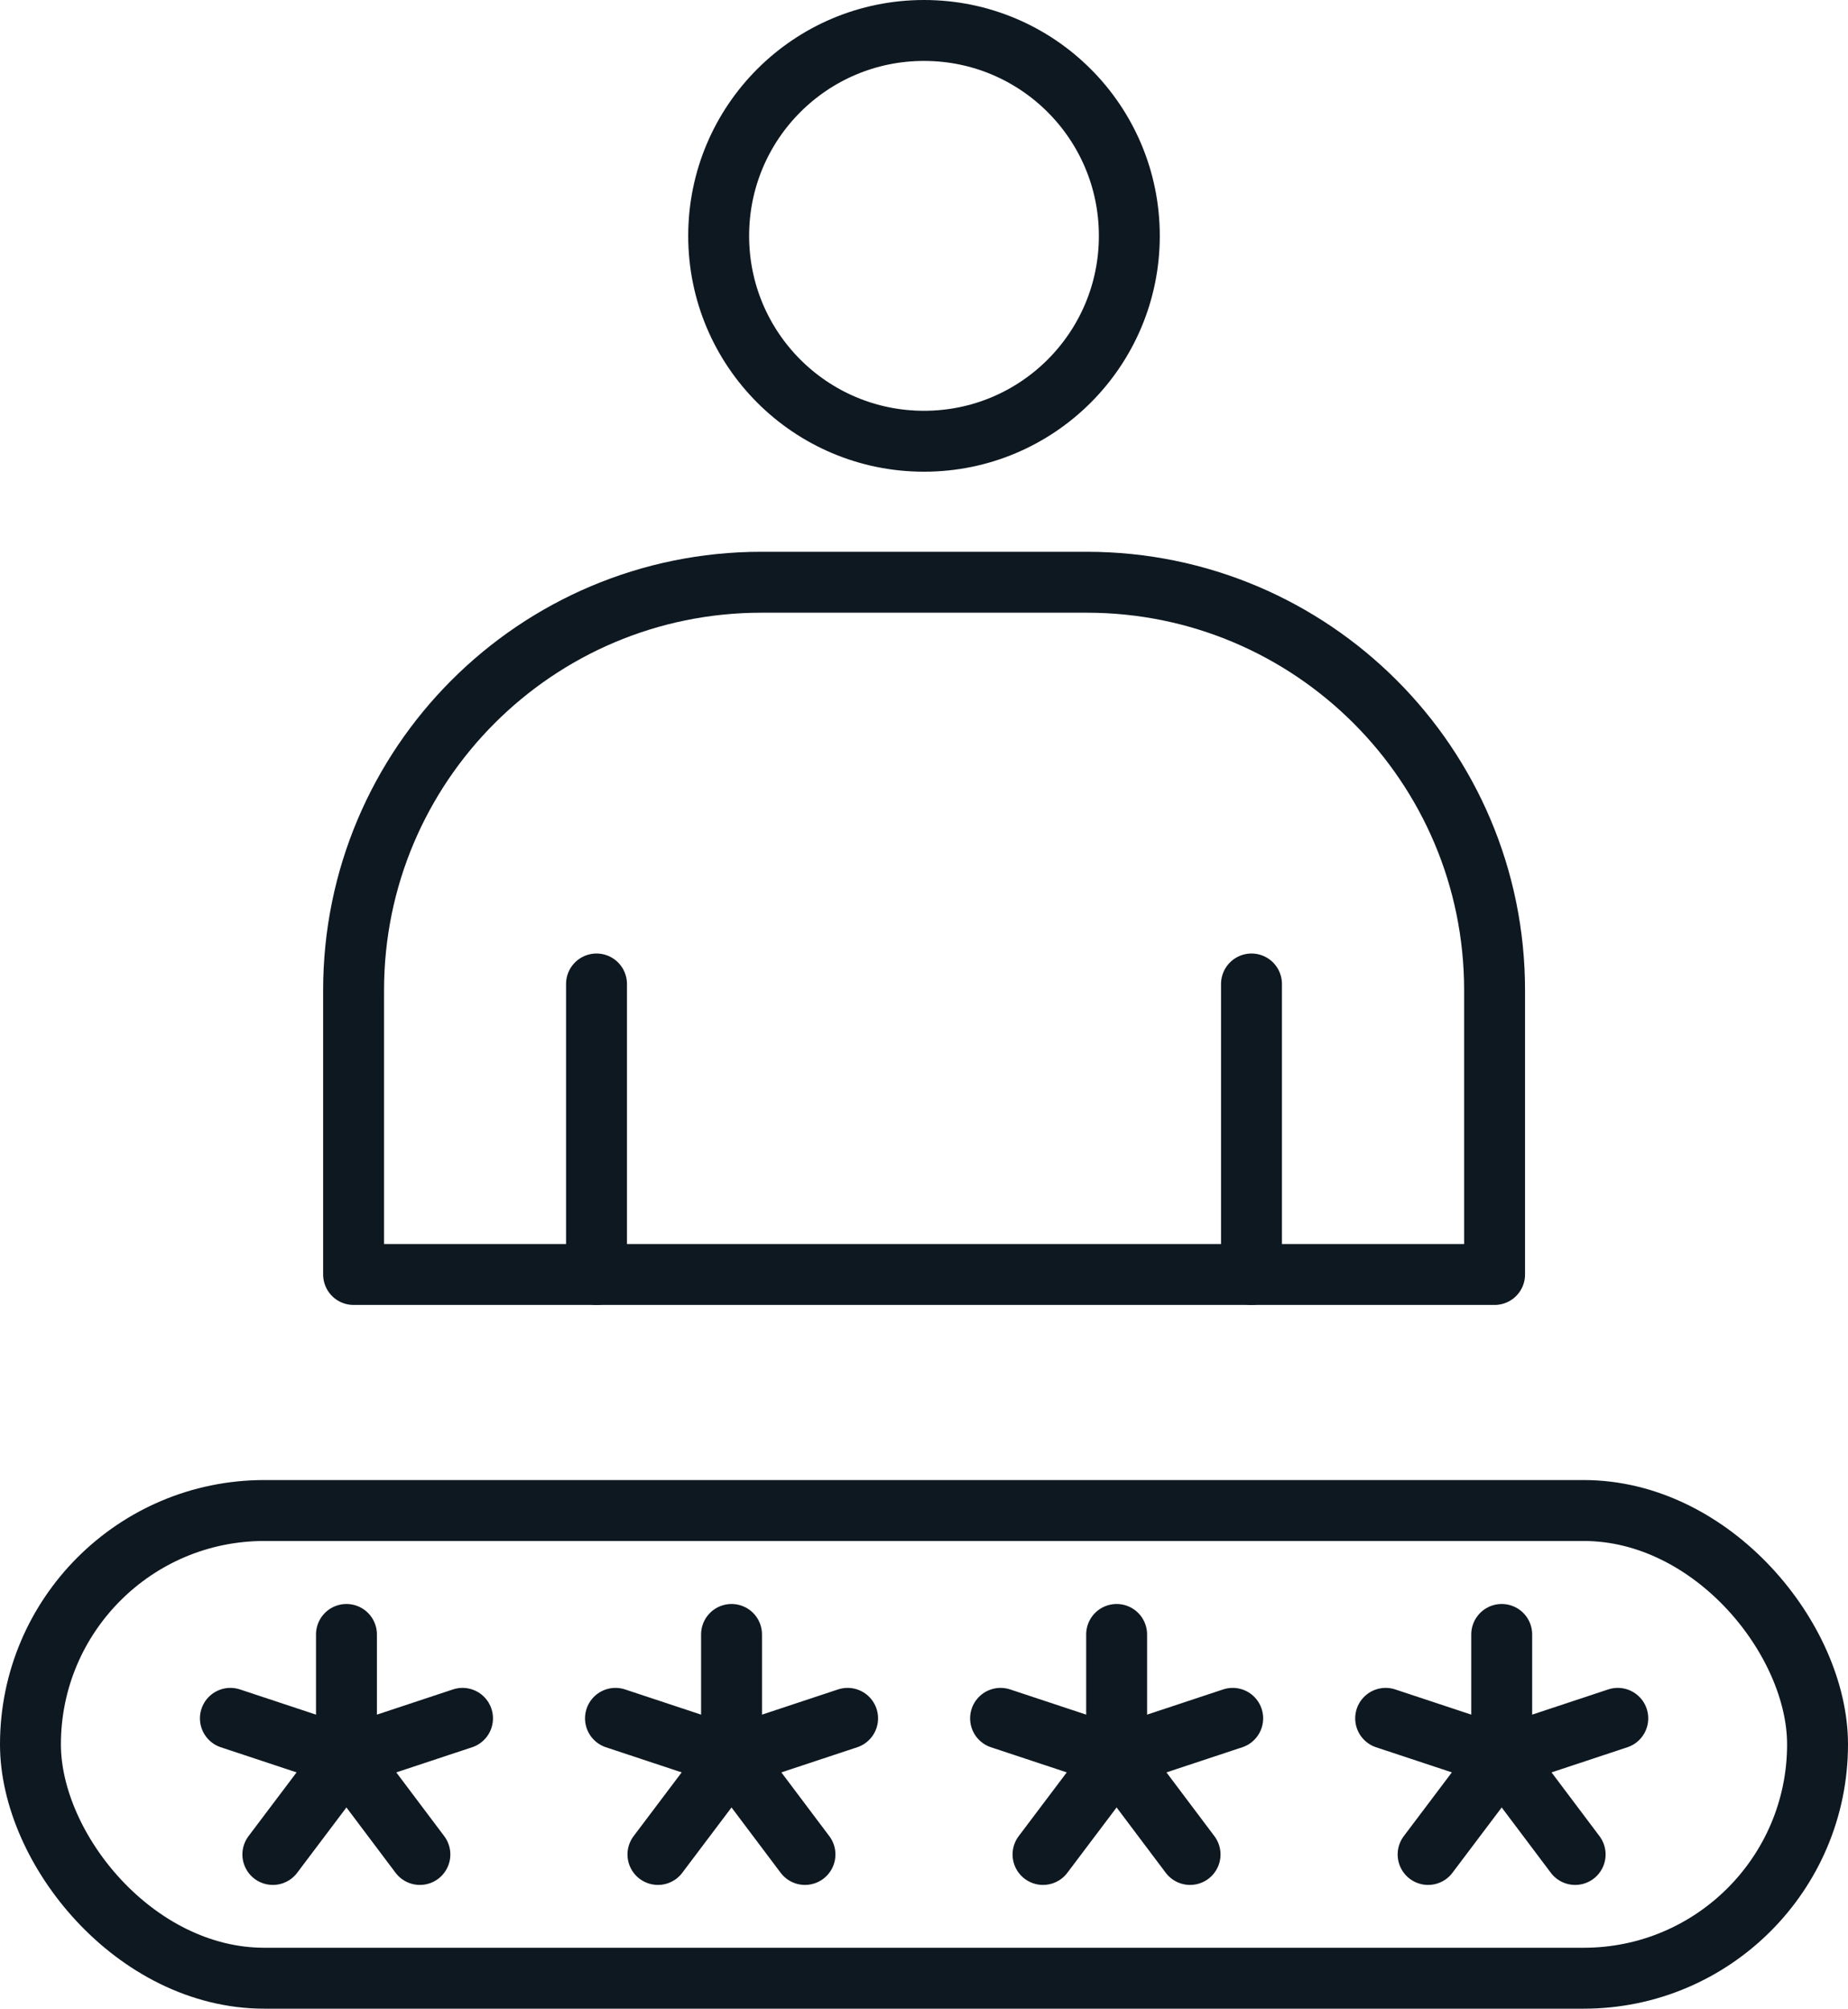 <?xml version="1.0" encoding="UTF-8"?>
<svg id="Layer_2" xmlns="http://www.w3.org/2000/svg" viewBox="0 0 106.2 115.41">
  <defs>
    <style>
      .cls-1 {
        fill: none;
        stroke: #0e1821;
        stroke-linecap: round;
        stroke-linejoin: round;
        stroke-width: 3.5px;
      }
    </style>
  </defs>
  <g id="Layer_1-2" data-name="Layer_1">
    <g>
      <rect class="cls-1" x="1.75" y="86.78" width="102.7" height="26.87" rx="13.44" ry="13.44"/>
      <g>
        <g>
          <line class="cls-1" x1="19.91" y1="100.93" x2="19.91" y2="93.9"/>
          <g>
            <line class="cls-1" x1="19.91" y1="100.93" x2="26.58" y2="98.72"/>
            <line class="cls-1" x1="19.91" y1="100.93" x2="24.13" y2="106.54"/>
          </g>
          <g>
            <line class="cls-1" x1="19.91" y1="100.93" x2="13.24" y2="98.72"/>
            <line class="cls-1" x1="19.91" y1="100.93" x2="15.68" y2="106.54"/>
          </g>
        </g>
        <g>
          <line class="cls-1" x1="42.04" y1="100.93" x2="42.04" y2="93.9"/>
          <g>
            <line class="cls-1" x1="42.04" y1="100.93" x2="48.71" y2="98.72"/>
            <line class="cls-1" x1="42.04" y1="100.93" x2="46.26" y2="106.54"/>
          </g>
          <g>
            <line class="cls-1" x1="42.04" y1="100.93" x2="35.37" y2="98.72"/>
            <line class="cls-1" x1="42.04" y1="100.93" x2="37.81" y2="106.54"/>
          </g>
        </g>
        <g>
          <line class="cls-1" x1="64.17" y1="100.93" x2="64.17" y2="93.9"/>
          <g>
            <line class="cls-1" x1="64.17" y1="100.93" x2="70.84" y2="98.72"/>
            <line class="cls-1" x1="64.17" y1="100.93" x2="68.39" y2="106.54"/>
          </g>
          <g>
            <line class="cls-1" x1="64.17" y1="100.93" x2="57.5" y2="98.72"/>
            <line class="cls-1" x1="64.17" y1="100.93" x2="59.94" y2="106.54"/>
          </g>
        </g>
        <g>
          <line class="cls-1" x1="86.3" y1="100.93" x2="86.3" y2="93.9"/>
          <g>
            <line class="cls-1" x1="86.3" y1="100.93" x2="92.97" y2="98.72"/>
            <line class="cls-1" x1="86.3" y1="100.93" x2="90.52" y2="106.54"/>
          </g>
          <g>
            <line class="cls-1" x1="86.3" y1="100.93" x2="79.63" y2="98.72"/>
            <line class="cls-1" x1="86.3" y1="100.93" x2="82.07" y2="106.54"/>
          </g>
        </g>
      </g>
      <g>
        <path class="cls-1" d="M53.1,25.35h0c-6.52,0-11.8-5.28-11.8-11.8h0c0-6.52,5.28-11.8,11.8-11.8h0c6.52,0,11.8,5.28,11.8,11.8h0c0,6.52-5.28,11.8-11.8,11.8Z"/>
        <path class="cls-1" d="M62.44,33.45h-18.68c-12.95,0-23.44,10.5-23.44,23.44v16.33h65.57v-16.33c0-12.95-10.5-23.44-23.44-23.44Z"/>
        <g>
          <line class="cls-1" x1="71.92" y1="56.53" x2="71.92" y2="73.22"/>
          <line class="cls-1" x1="34.28" y1="56.53" x2="34.28" y2="73.22"/>
        </g>
      </g>
    </g>
  </g>
</svg>